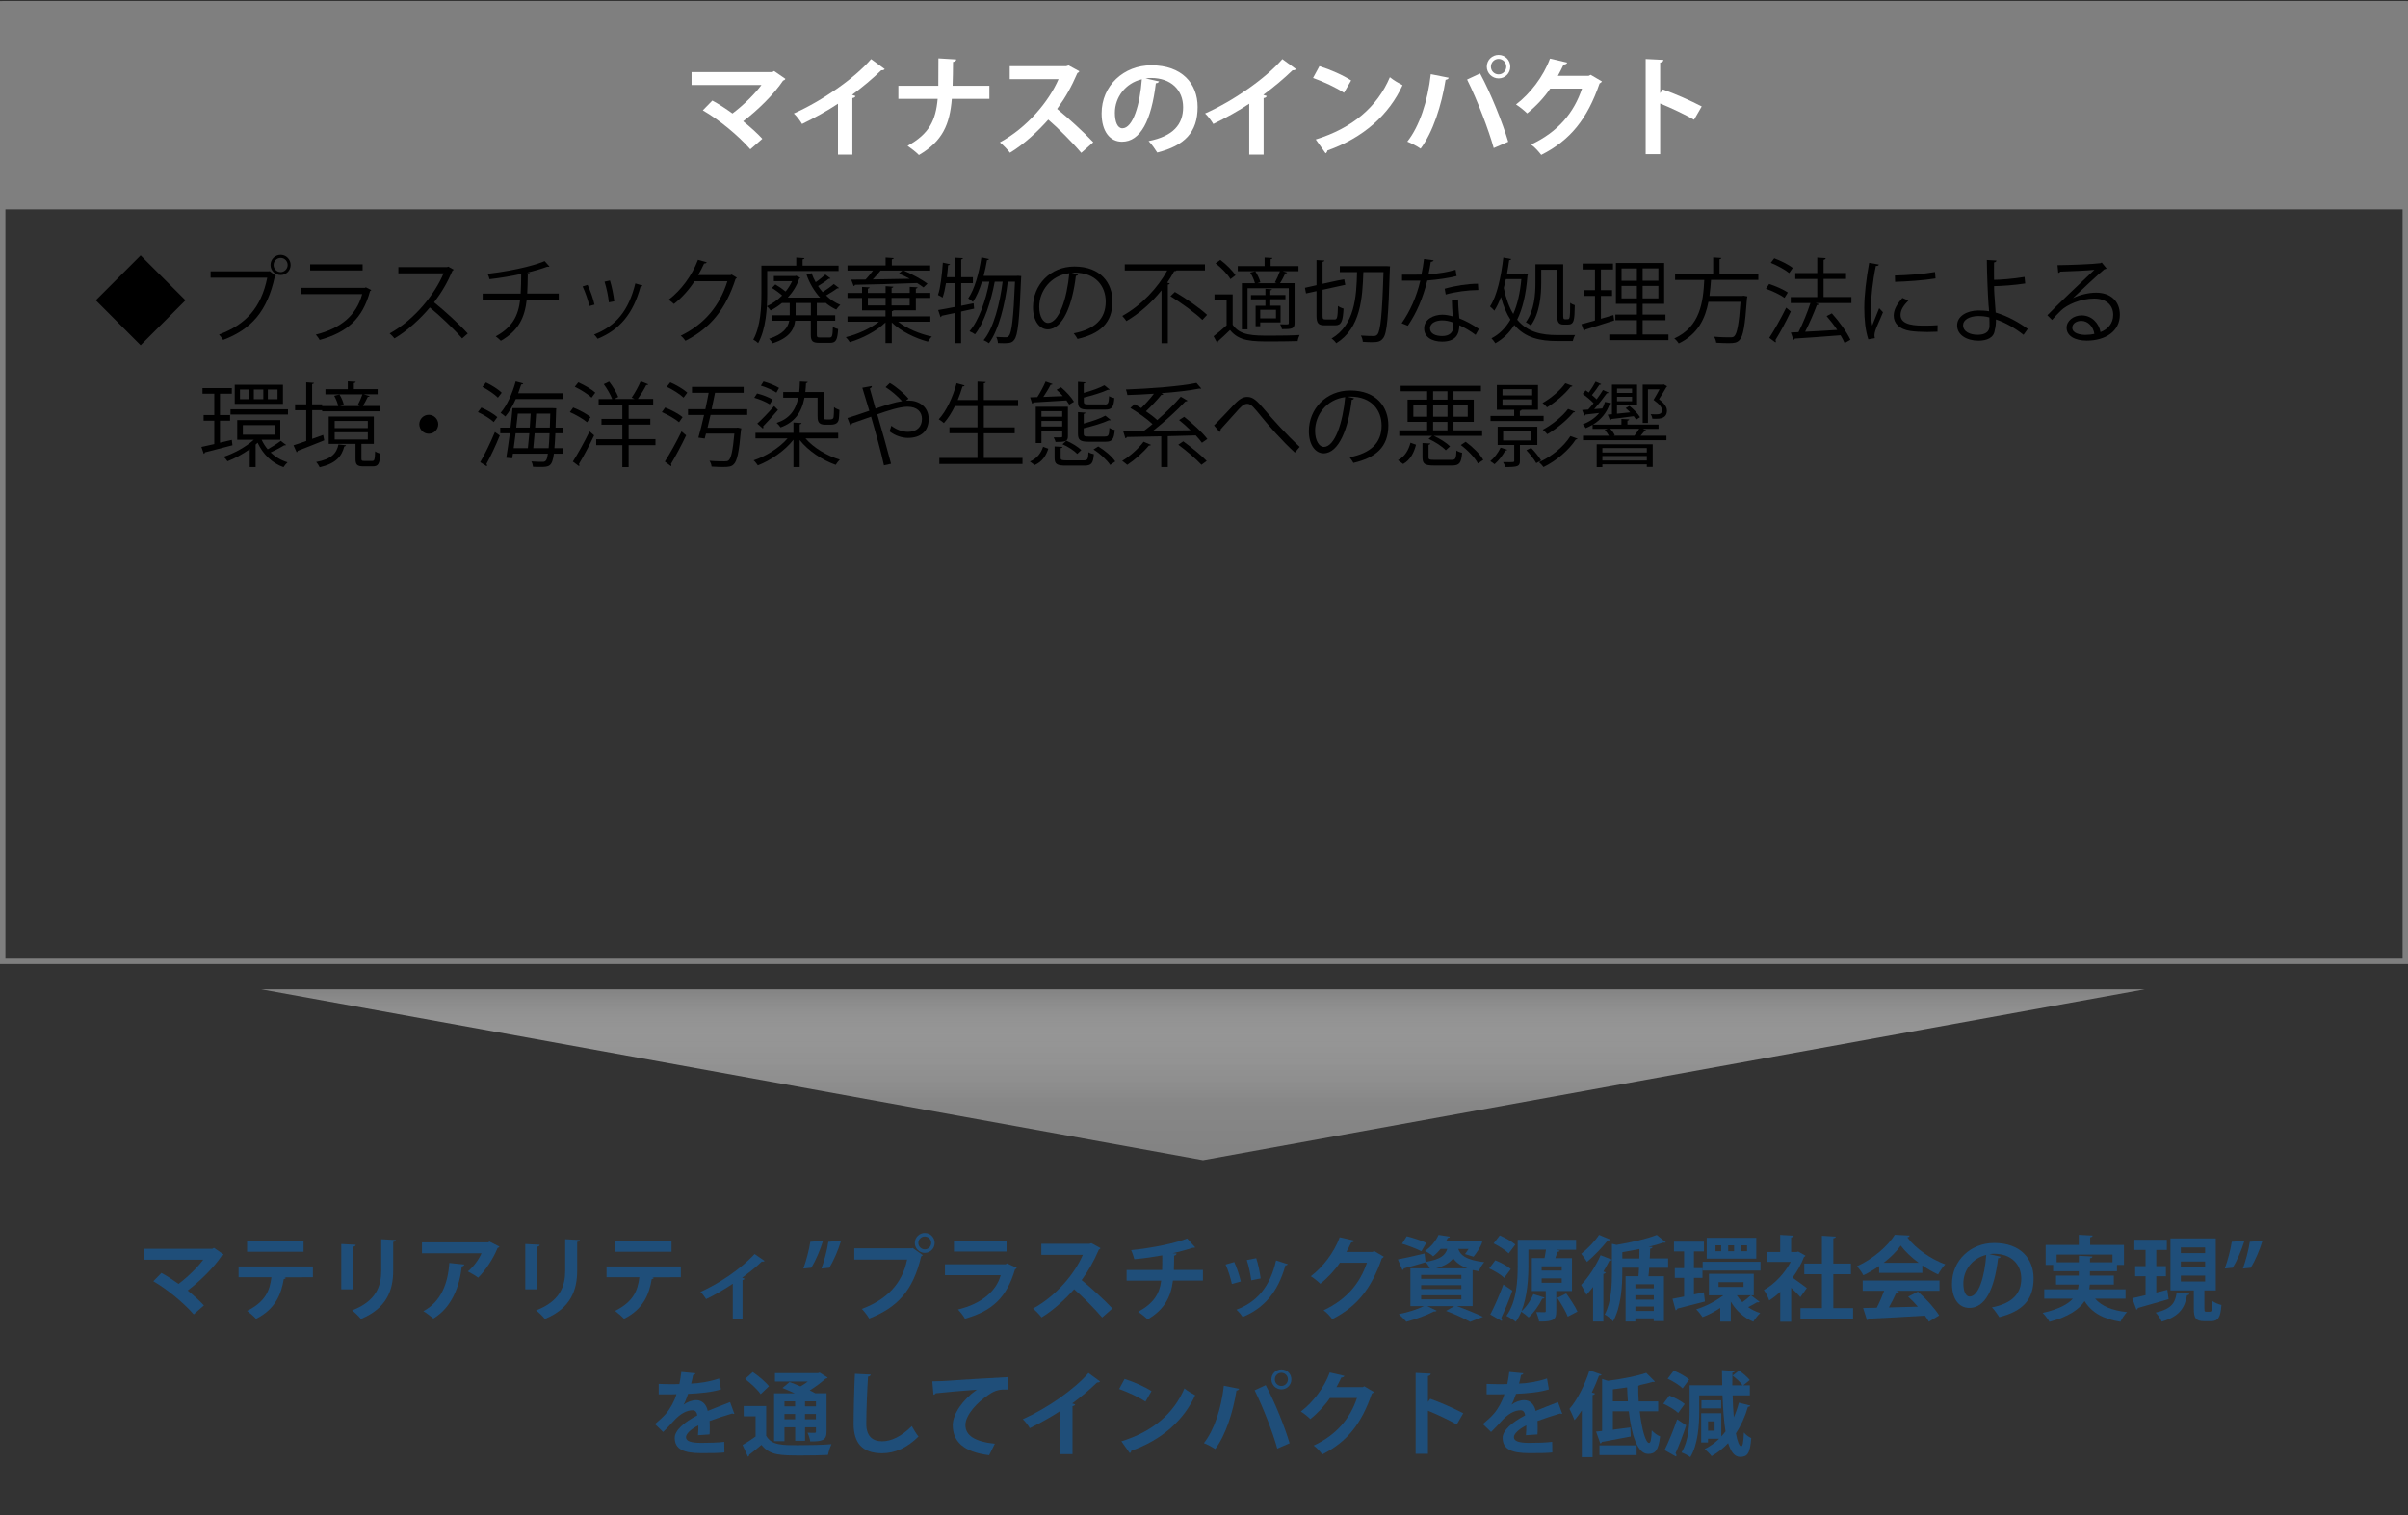 <?xml version="1.0" encoding="UTF-8"?><svg id="_マイナスのインパクト" xmlns="http://www.w3.org/2000/svg" xmlns:xlink="http://www.w3.org/1999/xlink" viewBox="0 0 445 280"><rect x="0" y="0" width="445" height="280" fill="#333333" stroke="none"/><defs><style>.cls-1{fill:#fff;}.cls-2{fill:url(#_名称未設定グラデーション_155);}.cls-3{fill:#1f4e79;}.cls-4{fill:#7f7f7f;}</style><linearGradient id="_名称未設定グラデーション_155" x1="222.32" y1="220.32" x2="222.32" y2="183.21" gradientUnits="userSpaceOnUse"><stop offset="0" stop-color="#7f7f7f"/><stop offset=".44" stop-color="#8d8d8d" stop-opacity=".93"/><stop offset=".76" stop-color="#bdbdbd" stop-opacity=".71"/><stop offset="1" stop-color="#fff" stop-opacity=".4"/></linearGradient></defs><path class="cls-4" d="M444,1.19v175.97H1V1.19h443M445,.19H0v177.97h445V.19h0Z"/><rect class="cls-4" x=".44" y=".19" width="444.12" height="38.5"/><polygon class="cls-2" points="222.32 214.41 396.36 182.83 48.27 182.83 222.32 214.41"/><g id="_文字_アウトライン後-2"><path class="cls-1" d="M145.14,14.57c-.06.16-.2.26-.42.32-1.66,2.5-4.66,5.46-7.38,7.52,1.18.94,2.68,2.28,3.54,3.24l-2.22,1.94c-2.22-2.54-5.76-5.46-8.78-7.2l1.76-1.8c1.2.64,2.52,1.52,3.72,2.38,2.08-1.56,4.16-3.64,5.36-5.26h-12.92v-2.38h14.92l.34-.2,2.08,1.44Z"/><path class="cls-1" d="M163.5,12.77c-.12.16-.32.24-.64.22-1.56,1.52-3.5,3.14-5.4,4.54.22.06.44.16.64.22-.06.18-.24.34-.58.38v10.44h-2.66v-9.4c-1.78,1.2-4.44,2.68-6.64,3.74-.32-.56-1-1.48-1.52-1.94,5.22-2.32,11.22-6.48,14.28-10.04l2.52,1.84Z"/><path class="cls-1" d="M182.84,18.27h-6.94c-.38,4.7-1.7,7.82-6.08,10.38-.5-.52-1.46-1.26-2.1-1.7,3.98-2.2,5.2-4.66,5.56-8.68h-7.26v-2.42h7.38c.02-.72.02-2.94.02-5.06l3.3.2c-.04.26-.22.4-.6.46-.02,1.6-.02,3.06-.08,4.4h6.8v2.42Z"/><path class="cls-1" d="M199.46,13.17c-.06.16-.2.28-.36.34-1.12,2.58-2.16,4.44-3.74,6.62,1.96,1.6,4.9,4.26,6.68,6.16l-2.22,1.96c-1.56-1.86-4.42-4.72-6.1-6.14-1.88,2.12-4.48,4.56-7.08,6.12-.4-.54-1.28-1.46-1.86-1.92,4.98-2.7,9.04-7.5,10.84-11.68h-9.02v-2.4h10.46l.42-.14,1.98,1.08Z"/><path class="cls-1" d="M214.2,15.05c-.08.18-.32.34-.6.34-.82,6.84-2.82,10.8-6.26,10.8-2.18,0-3.76-1.84-3.76-5.24,0-5.12,4.08-8.88,9.18-8.88,5.66,0,8.56,3.36,8.56,7.7,0,4.7-2.42,7.14-7.46,8.42-.38-.6-.94-1.44-1.6-2.12,4.56-.9,6.38-3.08,6.38-6.26s-2.24-5.4-5.92-5.4c-.36,0-.68.04-1.02.08l2.5.56ZM211.01,14.65c-3.04.72-4.98,3.34-4.98,6.2,0,1.68.5,2.86,1.38,2.86,1.96,0,3.26-4.38,3.6-9.06Z"/><path class="cls-1" d="M239.5,12.77c-.12.16-.32.24-.64.22-1.56,1.52-3.5,3.14-5.4,4.54.22.06.44.16.64.22-.06.18-.24.34-.58.38v10.44h-2.66v-9.4c-1.78,1.2-4.44,2.68-6.64,3.74-.32-.56-1-1.48-1.52-1.94,5.22-2.32,11.22-6.48,14.28-10.04l2.52,1.84Z"/><path class="cls-1" d="M243.83,12.23c2,.62,4.4,1.68,5.86,2.64l-1.32,2.28c-1.44-.96-3.8-2.06-5.72-2.74l1.18-2.18ZM243.15,25.77c6.74-2.08,11.38-6,13.7-11.5.74.6,1.6,1.08,2.34,1.48-2.48,5.46-7.26,9.72-13.88,12.06-.04.22-.16.44-.34.52l-1.82-2.56Z"/><path class="cls-1" d="M267.73,14.37c-.06.18-.24.34-.58.38-.74,4.7-2.34,9.68-4.62,12.72-.7-.48-1.66-.98-2.46-1.3,2.24-2.82,3.78-7.46,4.34-12.46l3.32.66ZM276.04,27.36c-.9-3.24-2.96-8.72-4.92-12.66l2.4-1.12c2,3.68,4.16,9.12,5.2,12.62l-2.68,1.16ZM276.94,10.15c1.2,0,2.16.96,2.16,2.18s-.96,2.16-2.16,2.16-2.18-.98-2.18-2.16c0-1.26,1.02-2.18,2.18-2.18ZM278.36,12.33c0-.8-.64-1.44-1.42-1.44s-1.42.64-1.42,1.44.64,1.42,1.42,1.42c.82,0,1.42-.68,1.42-1.42Z"/><path class="cls-1" d="M296.04,15.05c-.08.16-.28.28-.44.38-2.26,6.54-5.38,10.48-10.78,13.2-.42-.56-1.16-1.42-1.88-1.92,5-2.34,7.92-5.86,9.42-10.34h-5.88c-1,1.52-2.62,3.28-4.26,4.58-.48-.48-1.38-1.22-2.06-1.64,2.6-1.98,5.06-5.14,6.28-8.48l3.18.74c-.08.24-.34.36-.66.36-.32.72-.72,1.42-1.06,2.08h5.7l.36-.18,2.08,1.22Z"/><path class="cls-1" d="M313.06,22.13c-1.66-.96-4.28-2.2-6.26-3v9.36h-2.68V10.91l3.28.16c-.02.24-.18.44-.6.5v5.64l.5-.68c2.2.78,5.2,2.1,7.18,3.14l-1.42,2.46Z"/><path class="cls-3" d="M41.31,231.85c-.05.14-.17.22-.36.27-1.41,2.12-3.96,4.64-6.27,6.39,1,.8,2.28,1.94,3.01,2.75l-1.89,1.65c-1.89-2.16-4.9-4.64-7.46-6.12l1.5-1.53c1.02.54,2.14,1.29,3.16,2.02,1.77-1.33,3.54-3.09,4.56-4.47h-10.98v-2.02h12.68l.29-.17,1.77,1.22Z"/><path class="cls-3" d="M57.83,236.05l-5.34.02.34.1c-.05.1-.17.22-.39.22-.46,2.79-1.55,5.56-5.12,7.34-.32-.36-1.19-1.12-1.65-1.46,3.35-1.7,4.17-3.66,4.49-6.22h-6.07v-1.99h13.73v1.99ZM56.1,231.34h-10.44v-1.99h10.44v1.99Z"/><path class="cls-3" d="M63.07,238.27v-8.36l2.67.14c-.02.19-.17.31-.49.36v7.87h-2.18ZM73.15,229.18c-.02.17-.15.29-.49.34v5.32c0,3.6-1.19,6.95-5.97,8.92-.32-.42-1.12-1.22-1.63-1.58,4.5-1.72,5.39-4.54,5.39-7.36v-5.8l2.7.15Z"/><path class="cls-3" d="M92.29,230.4c-.05.12-.17.2-.34.25-.76,1.89-2.19,4.11-3.59,5.49-.44-.36-1.34-.88-1.9-1.16,1.07-.88,2.07-2.29,2.52-3.35h-11v-2.02h12.24l.24-.15,1.83.93ZM85.8,233.7c-.02.17-.19.31-.46.36-.42,3.72-1.84,7.56-5.25,9.62-.46-.37-1.28-1.04-1.85-1.36,3.23-1.73,4.56-5.1,4.79-8.91l2.77.29Z"/><path class="cls-3" d="M97.07,238.27v-8.36l2.67.14c-.02.19-.17.31-.49.36v7.87h-2.18ZM107.15,229.18c-.02.17-.15.29-.49.34v5.32c0,3.6-1.19,6.95-5.97,8.92-.32-.42-1.12-1.22-1.63-1.58,4.5-1.72,5.39-4.54,5.39-7.36v-5.8l2.7.15Z"/><path class="cls-3" d="M125.83,236.05l-5.34.02.34.1c-.05.1-.17.22-.39.22-.46,2.79-1.55,5.56-5.12,7.34-.32-.36-1.19-1.12-1.65-1.46,3.35-1.7,4.17-3.66,4.49-6.22h-6.07v-1.99h13.73v1.99ZM124.1,231.34h-10.44v-1.99h10.44v1.99Z"/><path class="cls-3" d="M141.28,233.04c-.1.12-.27.15-.51.12-1.05,1.04-2.43,2.09-3.62,2.99.19.07.34.12.46.17-.05.12-.19.22-.39.25v7.26h-1.8v-6.58c-1.22.83-3.47,2.18-4.93,2.84-.22-.37-.7-1.02-1.04-1.33,5.51-2.53,8.92-5.81,10-7l1.84,1.27Z"/><path class="cls-3" d="M148.46,234.45c.54-1.51,1.05-3.37,1.29-4.95l2.35-.19c-.54,1.79-1.39,3.69-2.16,4.98l-1.48.15ZM151.81,234.45c.53-1.51,1.04-3.37,1.27-4.95l2.35-.19c-.54,1.79-1.38,3.69-2.16,4.98l-1.46.15Z"/><path class="cls-3" d="M157.88,230.71h10.62l.15-.08,1.89,1.34c-.08.08-.17.17-.31.24-1.51,6.36-4.4,9.43-9.6,11.47-.31-.54-.93-1.34-1.36-1.78,4.61-1.72,7.48-4.67,8.36-9.11h-9.76v-2.07ZM170.9,227.87c1.02,0,1.83.82,1.83,1.84s-.82,1.84-1.83,1.84-1.84-.83-1.84-1.84c0-1.05.87-1.84,1.84-1.84ZM172.09,229.71c0-.66-.53-1.19-1.19-1.19s-1.19.53-1.19,1.19.54,1.19,1.19,1.19c.7,0,1.19-.56,1.19-1.19Z"/><path class="cls-3" d="M187.9,234.33c-.05.1-.17.2-.32.25-1.53,5.18-4.13,7.68-9.26,9.13-.24-.49-.87-1.26-1.29-1.7,4.27-1.02,7.09-3.35,7.9-6.34h-10.3v-2.01h11.22l.24-.17,1.82.83ZM186.01,231.3h-9.72v-1.96h9.72v1.96Z"/><path class="cls-3" d="M203.38,230.66c-.05.14-.17.24-.31.29-.95,2.19-1.84,3.77-3.18,5.63,1.67,1.36,4.17,3.62,5.68,5.24l-1.89,1.67c-1.33-1.58-3.76-4.01-5.18-5.22-1.6,1.8-3.81,3.88-6.02,5.2-.34-.46-1.09-1.24-1.58-1.63,4.23-2.29,7.68-6.37,9.21-9.93h-7.67v-2.04h8.89l.36-.12,1.68.92Z"/><path class="cls-3" d="M222.3,236.67h-5.54c-.36,2.99-1.55,5.35-4.67,7.16-.49-.46-1.22-1.04-1.77-1.39,2.8-1.51,3.96-3.25,4.27-5.76h-6.39v-1.97h6.56c.03-.88.03-1.7.03-2.7-1.5.27-3.43.56-5.17.71-.14-.53-.32-1.1-.58-1.68,4.13-.41,8.4-1.34,10.35-2.16l1.48,1.65c-.1.08-.22.08-.49.08-.97.34-2.53.76-3.69,1l.75.05c-.03.19-.15.34-.46.41,0,.97-.02,1.82-.05,2.63h5.37v1.97Z"/><path class="cls-3" d="M228.09,233.24c.48,1.02.99,2.58,1.21,3.6l-1.65.46c-.22-1.05-.68-2.55-1.16-3.6l1.6-.46ZM237.98,233.63c-.05.14-.2.24-.43.22-1.39,5.01-4.03,7.97-7.9,9.54-.22-.34-.77-1.02-1.16-1.34,3.64-1.36,6.19-4.06,7.33-9.11l2.16.7ZM232.15,232.53c.36,1.04.68,2.67.82,3.74l-1.73.36c-.14-1.12-.48-2.67-.83-3.76l1.75-.34Z"/><path class="cls-3" d="M255.73,232.25c-.07.14-.24.24-.37.32-1.92,5.56-4.57,8.91-9.16,11.22-.36-.48-.99-1.21-1.6-1.63,4.25-1.99,6.73-4.98,8.01-8.79h-5c-.85,1.29-2.23,2.79-3.62,3.89-.41-.41-1.17-1.04-1.75-1.39,2.21-1.68,4.3-4.37,5.34-7.21l2.7.63c-.07.2-.29.31-.56.31-.27.61-.61,1.21-.9,1.77h4.84l.31-.15,1.77,1.04Z"/><path class="cls-3" d="M272.13,241.38h-2.91c1.73.63,3.69,1.43,4.84,1.99l-2.38.92c-.97-.56-2.72-1.38-4.45-2.02l1.53-.88h-5l1.75.85c-.07.08-.17.14-.31.14-.05,0-.12,0-.17-.02-1.34.7-3.42,1.46-5.13,1.92-.34-.37-.99-1.07-1.39-1.41,1.61-.32,3.43-.88,4.64-1.48h-2.5v-6.99h3.59c-.2-.41-.53-.9-.8-1.17v.05c-1.46.44-2.99.88-4.01,1.14-.02.15-.12.25-.25.31l-.85-1.97c1.28-.24,3.11-.66,4.93-1.09l.19,1.55c2.72-.46,3.64-1.19,4.01-2.41h-1.22c-.39.48-.85.95-1.39,1.38-.36-.36-1.05-.78-1.53-.97,1.24-.85,2.07-1.99,2.53-2.99l2.07.32c-.03.15-.15.24-.37.24l-.32.58h5.25l.34-.02,1.12.12c-.24.97-1.31,2.41-1.63,2.79l-1.58-.49c.2-.25.44-.59.66-.95h-1.9c.37,1.11,1.34,2.04,4.81,2.45-.39.39-.83,1.17-1.02,1.67-.41-.07-.78-.14-1.14-.22v6.7ZM259.98,228.48c1.14.27,2.77.82,3.6,1.22l-.9,1.55c-.8-.42-2.41-1.04-3.59-1.39l.88-1.38ZM262.63,235.62v.73h7.43v-.73h-7.43ZM262.63,237.51v.73h7.43v-.73h-7.43ZM262.63,239.39v.76h7.43v-.76h-7.43ZM271.18,234.4c-1.33-.48-2.12-1.12-2.63-1.85-.58.78-1.51,1.39-3.15,1.85h5.78Z"/><path class="cls-3" d="M276.33,232.92c.99.39,2.24,1.05,2.87,1.62l-1.22,1.63c-.56-.56-1.79-1.29-2.77-1.75l1.12-1.5ZM275.41,242.93c.71-1.34,1.68-3.52,2.41-5.52l1.67,1.12c-.65,1.82-1.43,3.71-2.06,5.03.1.12.15.24.15.34,0,.08-.02.17-.07.24l-2.11-1.21ZM277.16,228.33c.99.41,2.24,1.11,2.87,1.68-.46.59-.85,1.12-1.22,1.63-.58-.58-1.8-1.36-2.79-1.84l1.14-1.48ZM290.49,238.6h-2.89v3.72c0,1.46-.34,1.97-3.18,1.92-.07-.53-.31-1.26-.51-1.75.59.02,1.29.02,1.5.02.19,0,.25-.05.25-.24v-3.67h-2.58v-6.09h2.35c.1-.49.2-1.05.27-1.56h-3.25v2.91c0,2.4-.19,5.76-1.29,8.47.88-.75,1.73-1.99,2.21-3.16l2.06.65c-.05.12-.2.2-.42.19-.58,1.22-1.55,2.58-2.52,3.47-.32-.31-.93-.8-1.36-1.07-.27.68-.61,1.31-1.02,1.87-.37-.32-1.24-.87-1.73-1.09,1.92-2.65,2.09-6.54,2.09-9.32v-4.74h10.79v1.84h-3.72l.71.17c-.05.15-.2.2-.46.22-.08.36-.22.77-.37,1.17h3.08v6.09ZM284.9,234.04v.78h3.71v-.78h-3.71ZM284.9,236.27v.8h3.71v-.8h-3.71ZM289.73,243.34c-.34-.92-1.21-2.38-1.94-3.47l1.65-.82c.75,1.04,1.68,2.43,2.07,3.35l-1.78.93Z"/><path class="cls-3" d="M294.4,244.26v-6.41c-.41.53-.82,1-1.22,1.44-.2-.42-.7-1.39-.99-1.82,1.26-1.27,2.72-3.45,3.6-5.49l2.11.83c-.07.12-.24.19-.48.17-.34.66-.71,1.36-1.12,2.02l.44.15c-.05.14-.17.25-.44.29v8.8h-1.9ZM297.58,229.09c-.08.12-.22.19-.46.15-.93,1.19-2.52,2.87-3.84,3.98-.24-.41-.75-1.12-1.07-1.5,1.16-.9,2.58-2.38,3.3-3.5l2.07.87ZM308.27,234.31h-3.5c-.03.54-.08,1.09-.14,1.56h2.87v8.29h-1.89v-.51h-3.4v.59h-1.8v-8.38h2.38c.05-.48.07-1,.1-1.56h-3.09v.78c0,2.55-.2,6.46-1.72,9.13-.29-.41-1.05-1.05-1.53-1.27,1.24-2.33,1.34-5.51,1.34-7.87v-5.2l.85.2c2.7-.44,5.69-1.14,7.43-1.84l1.68,1.36c-.05.05-.15.08-.27.08-.07,0-.12,0-.19-.02-.78.27-1.72.54-2.75.78l.75.03c-.02.17-.15.27-.44.31-.02.56-.03,1.17-.08,1.8h3.4v1.72ZM299.81,232.59h3.14c.02-.59.02-1.19.02-1.75-1.04.2-2.12.41-3.16.58v1.17ZM305.62,238.1v-.75h-3.4v.75h3.4ZM305.62,240.19v-.82h-3.4v.82h3.4ZM302.22,242.28h3.4v-.82h-3.4v.82Z"/><path class="cls-3" d="M314.87,238.82l.2,1.72c-1.87.49-3.84,1-5.1,1.31-.03.15-.15.27-.31.31l-.58-2.12c.59-.12,1.34-.25,2.14-.42v-3.45h-1.72v-1.8h1.72v-3.09h-1.87v-1.8h5.54v1.8h-1.85v3.09h1.58v1.8h-1.58v3.06l1.82-.39ZM323.59,239.39l1.58,1.21c-.07.07-.17.1-.29.1-.05,0-.12,0-.17-.02-.41.24-1.09.63-1.65.9.66.46,1.41.83,2.23,1.09-.42.39-1,1.11-1.28,1.6-1.75-.73-3.18-2.04-4.16-3.71v3.69h-1.94v-2.53c-1.05.7-2.19,1.29-3.28,1.7-.27-.42-.8-1.09-1.17-1.44,1.73-.53,3.62-1.5,5-2.58h-2.65v-3.98h8.29v3.98h-.51ZM314.65,233.19h10.69v1.63h-10.69v-1.63ZM324.56,228.77v3.84h-9.16v-3.84h9.16ZM318.07,231.25v-1.1h-1.04v1.1h1.04ZM317.59,236.96v.88h4.62v-.88h-4.62ZM320.46,231.25v-1.1h-1.09v1.1h1.09ZM320.97,239.39c.29.46.63.88,1.02,1.27.53-.36,1.17-.9,1.56-1.27h-2.58ZM322.86,231.25v-1.1h-1.11v1.1h1.11Z"/><path class="cls-3" d="M333.67,232.05c-.05.12-.15.2-.29.26-.51,1.33-1.24,2.63-2.11,3.82.83.58,2.24,1.62,2.63,1.92l-1.19,1.68c-.39-.48-1.05-1.14-1.7-1.73v6.27h-2.02v-5.53c-.66.63-1.34,1.16-2.04,1.6-.17-.53-.66-1.53-.99-1.92,1.96-1.09,3.82-3.04,4.96-5.2h-4.44v-1.83h2.5v-3.16l2.48.14c-.02.17-.15.27-.46.32v2.7h1l.31-.08,1.34.75ZM338.79,241.76h3.66v2.01h-9.72v-2.01h3.96v-6.27h-3.26v-1.97h3.26v-5.13l2.57.15c-.02.17-.15.27-.46.32v4.66h3.25v1.97h-3.25v6.27Z"/><path class="cls-3" d="M347.27,235.25v-1.26c-.92.63-1.9,1.22-2.92,1.7-.24-.46-.76-1.26-1.19-1.67,2.96-1.31,5.75-3.77,7-5.81l2.75.14c-.05.17-.2.31-.44.34,1.58,2.12,4.44,4.05,7.02,4.98-.51.51-.97,1.24-1.33,1.87-.95-.44-1.96-1.02-2.91-1.67v1.38h-7.99ZM344.23,238.56v-1.9h14.19v1.9h-7.99l.51.17c-.07.14-.24.2-.51.2-.36.83-.85,1.8-1.36,2.7,1.68-.03,3.52-.08,5.35-.14-.58-.66-1.19-1.31-1.79-1.85l1.8-.93c1.53,1.33,3.13,3.11,3.93,4.4l-1.9,1.16c-.19-.34-.44-.71-.73-1.12-3.84.24-7.79.44-10.39.56-.03.15-.17.25-.32.27l-.71-2.24c.71-.02,1.56-.02,2.52-.05.49-.95.99-2.11,1.36-3.13h-3.96ZM354.57,233.38c-1.33-.99-2.53-2.11-3.31-3.18-.73,1.04-1.84,2.16-3.16,3.18h6.48Z"/><path class="cls-3" d="M369.76,232.25c-.07.15-.27.29-.51.29-.7,5.81-2.4,9.18-5.32,9.18-1.85,0-3.2-1.56-3.2-4.45,0-4.35,3.47-7.55,7.8-7.55,4.81,0,7.28,2.86,7.28,6.54,0,4-2.06,6.07-6.34,7.16-.32-.51-.8-1.22-1.36-1.8,3.88-.76,5.42-2.62,5.42-5.32s-1.9-4.59-5.03-4.59c-.31,0-.58.03-.87.07l2.12.48ZM367.06,231.92c-2.58.61-4.23,2.84-4.23,5.27,0,1.43.42,2.43,1.17,2.43,1.67,0,2.77-3.72,3.06-7.7Z"/><path class="cls-3" d="M392.8,240.01h-5.63c1.22,1.39,3.16,2.19,5.9,2.48-.43.42-.95,1.24-1.21,1.79-3.23-.51-5.29-1.7-6.63-3.81-1.02,1.53-2.94,2.87-6.48,3.82-.24-.44-.82-1.22-1.26-1.65,2.99-.68,4.66-1.6,5.58-2.63h-5.29v-1.73h6.21c.07-.29.12-.58.14-.87h-4.17v-1.65h4.2v-.82h-4.74v-1.17h-1.38v-3.69h6.12v-1.87l2.57.14c-.02.17-.14.27-.46.32v1.41h6.24v3.69h-1.29v1.17h-5v.82h4.42v1.65h-4.44c-.02.29-.05.58-.1.87h6.7v1.73ZM380.07,233.29h4.1v-1.21l2.52.14c-.02.17-.15.29-.46.32v.75h4.16v-1.43h-10.32v1.43Z"/><path class="cls-3" d="M400.52,238.36l.24,1.75c-2.06.59-4.25,1.22-5.68,1.62-.02.15-.14.27-.27.31l-.77-2.11c.68-.14,1.53-.34,2.46-.56v-3.5h-1.92v-1.87h1.92v-2.99h-2.07v-1.89h6v1.89h-1.95v2.99h1.78v1.87h-1.78v3.01l2.04-.51ZM404.61,239.09c-.03.14-.17.27-.44.29-.43,2.09-1.12,3.84-4.69,4.88-.2-.51-.71-1.31-1.12-1.68,3.11-.7,3.64-1.94,3.89-3.72l2.36.24ZM407.38,241.86c0,.49.03.56.32.56h.71c.31,0,.37-.27.41-1.99.39.31,1.19.63,1.7.75-.17,2.35-.63,2.99-1.89,2.99h-1.29c-1.58,0-1.92-.58-1.92-2.31v-3.37h-4.32v-9.62h8.38v9.62h-2.11v3.37ZM403.02,230.54v1.05h4.49v-1.05h-4.49ZM403.02,233.14v1.07h4.49v-1.07h-4.49ZM403.02,235.76v1.07h4.49v-1.07h-4.49Z"/><path class="cls-3" d="M411.14,234.45c.54-1.51,1.05-3.37,1.29-4.95l2.35-.19c-.54,1.79-1.39,3.69-2.16,4.98l-1.48.15ZM414.49,234.45c.53-1.51,1.04-3.37,1.27-4.95l2.35-.19c-.54,1.79-1.38,3.69-2.16,4.98l-1.46.15Z"/><path class="cls-3" d="M135.72,261.28c-.05.02-.08.03-.14.03-.08,0-.17-.03-.24-.08-1.27.37-2.96.92-4.21,1.39.03.34.03.73.03,1.14s0,.85-.03,1.34l-2.14.15c.05-.63.08-1.33.07-1.82-1.33.66-2.29,1.53-2.29,2.18,0,.75.94,1.05,2.86,1.05,1.5,0,3.14-.05,4.21-.19l.03,1.97c-.88.1-2.35.12-4.27.12-3.28,0-4.91-.73-4.91-2.84,0-1.36,1.77-2.91,4.16-4.13-.05-.49-.31-.95-.82-.95-1.12,0-2.31.58-3.71,2.16-.41.48-1.04,1.14-1.77,1.85l-1.51-1.46c.71-.61,1.55-1.34,2.07-1.97.75-.87,1.58-2.36,1.9-3.55l-.65.02c-.37,0-2.21.02-2.63,0v-1.92c.95.05,2.18.05,2.92.05l.9-.02c.15-.7.25-1.38.36-2.24l2.6.25c-.03.17-.19.29-.43.32-.08.54-.22,1.05-.36,1.58,1.34-.03,3.35-.32,5.17-.94l.34,2.01c-1.63.53-3.98.73-6.07.83-.31.9-.59,1.63-.83,1.99h.02c.61-.48,1.5-.83,2.33-.83.99,0,1.85.7,2.11,1.99,1.31-.56,2.91-1.14,4.13-1.63l.78,2.14Z"/><path class="cls-3" d="M141.59,259.87v5.49c1.02,1.73,2.86,1.73,6,1.73,2.02,0,4.44-.05,6.07-.19-.24.48-.54,1.41-.65,1.99-1.29.07-3.14.1-4.86.1-3.94,0-5.88,0-7.43-1.96-.78.66-1.58,1.31-2.26,1.82-.02.2-.07.29-.24.36l-1-2.16c.75-.42,1.63-.99,2.41-1.56v-3.74h-2.19v-1.89h4.15ZM139.11,253.58c1.05.71,2.38,1.82,2.99,2.63l-1.53,1.46c-.53-.82-1.82-2-2.87-2.8l1.41-1.29ZM144.97,263.78v2.57h-1.92v-8.84h3.84c-.78-.36-1.6-.7-2.29-.99l1.31-1.09c.61.22,1.33.49,2.02.8.48-.27.95-.58,1.36-.9h-6.08v-1.55h7.97l.29-.1,1.48.93c-.07.12-.22.17-.39.2-.76.68-1.82,1.48-2.92,2.16.39.19.75.36,1.04.53h2.07v7.07c0,1.67-.83,1.82-3.01,1.82-.08-.49-.29-1.16-.51-1.6.54.02,1.14.02,1.31.02.2-.02.25-.08.25-.25v-.78h-2.02v2.5h-1.82v-2.5h-1.97ZM146.94,258.99h-1.97v.92h1.97v-.92ZM144.97,262.3h1.97v-.97h-1.97v.97ZM150.79,259.91v-.92h-2.02v.92h2.02ZM148.76,262.3h2.02v-.97h-2.02v.97Z"/><path class="cls-3" d="M160.92,254.04c-.03.2-.19.34-.51.39-.15,2.26-.32,6.24-.32,8.74,0,2.18,1.1,3.2,2.92,3.2,1.68,0,3.55-.87,5.49-2.8.25.48.92,1.56,1.24,1.92-2.12,2.11-4.37,3.09-6.75,3.09-3.77,0-5.24-2.06-5.24-5.41,0-2.28.12-7.21.24-9.26l2.92.14Z"/><path class="cls-3" d="M172.29,255.3c.53,0,1.31-.02,1.79-.05,1.96-.14,9.3-.59,12.17-.73l.03,2.29c-1.51-.05-2.35.08-3.69,1.04-1.87,1.24-4.18,3.59-4.18,5.52s1.72,3.06,5.44,3.45l-1.05,2.12c-4.83-.58-6.73-2.62-6.73-5.56,0-2.07,1.9-4.76,4.45-6.54-1.96.12-6.03.49-7.6.66-.03.14-.26.25-.41.29l-.22-2.5Z"/><path class="cls-3" d="M203.28,255.32c-.1.14-.27.2-.54.19-1.33,1.29-2.97,2.67-4.59,3.86.19.05.37.14.54.19-.05.15-.2.29-.49.32v8.87h-2.26v-7.99c-1.51,1.02-3.77,2.28-5.64,3.18-.27-.48-.85-1.26-1.29-1.65,4.44-1.97,9.54-5.51,12.14-8.53l2.14,1.56Z"/><path class="cls-3" d="M207.82,254.86c1.7.53,3.74,1.43,4.98,2.24l-1.12,1.94c-1.22-.82-3.23-1.75-4.86-2.33l1-1.85ZM207.24,266.37c5.73-1.77,9.67-5.1,11.64-9.77.63.51,1.36.92,1.99,1.26-2.11,4.64-6.17,8.26-11.8,10.25-.03.19-.14.37-.29.44l-1.55-2.18Z"/><path class="cls-3" d="M228.99,256.68c-.05.15-.2.29-.49.32-.63,4-1.99,8.23-3.93,10.81-.59-.41-1.41-.83-2.09-1.11,1.9-2.4,3.21-6.34,3.69-10.59l2.82.56ZM236.04,267.71c-.76-2.75-2.52-7.41-4.18-10.76l2.04-.95c1.7,3.13,3.54,7.75,4.42,10.73l-2.28.99ZM236.81,253.09c1.02,0,1.84.82,1.84,1.85s-.82,1.84-1.84,1.84-1.85-.83-1.85-1.84c0-1.07.87-1.85,1.85-1.85ZM238.01,254.94c0-.68-.54-1.22-1.21-1.22s-1.21.54-1.21,1.22.54,1.21,1.21,1.21c.7,0,1.21-.58,1.21-1.21Z"/><path class="cls-3" d="M253.89,257.25c-.07.14-.24.24-.37.32-1.92,5.56-4.57,8.91-9.16,11.22-.36-.48-.99-1.21-1.6-1.63,4.25-1.99,6.73-4.98,8.01-8.79h-5c-.85,1.29-2.23,2.79-3.62,3.89-.41-.41-1.17-1.04-1.75-1.39,2.21-1.68,4.3-4.37,5.34-7.21l2.7.63c-.07.2-.29.31-.56.31-.27.61-.61,1.21-.9,1.77h4.84l.31-.15,1.77,1.04Z"/><path class="cls-3" d="M269.21,263.27c-1.41-.82-3.64-1.87-5.32-2.55v7.96h-2.28v-14.94l2.79.14c-.02.2-.15.37-.51.43v4.79l.42-.58c1.87.66,4.42,1.79,6.1,2.67l-1.21,2.09Z"/><path class="cls-3" d="M288.72,261.28c-.05.02-.08.03-.14.03-.08,0-.17-.03-.24-.08-1.27.37-2.96.92-4.21,1.39.03.34.03.73.03,1.14s0,.85-.03,1.34l-2.14.15c.05-.63.08-1.33.07-1.82-1.33.66-2.29,1.53-2.29,2.18,0,.75.94,1.05,2.86,1.05,1.5,0,3.14-.05,4.21-.19l.03,1.97c-.88.1-2.35.12-4.27.12-3.28,0-4.91-.73-4.91-2.84,0-1.36,1.77-2.91,4.16-4.13-.05-.49-.31-.95-.82-.95-1.12,0-2.31.58-3.71,2.16-.41.48-1.04,1.14-1.77,1.85l-1.51-1.46c.71-.61,1.55-1.34,2.07-1.97.75-.87,1.58-2.36,1.9-3.55l-.65.02c-.37,0-2.21.02-2.63,0v-1.92c.95.05,2.18.05,2.92.05l.9-.02c.15-.7.25-1.38.36-2.24l2.6.25c-.03.17-.19.29-.43.32-.08.54-.22,1.05-.36,1.58,1.34-.03,3.35-.32,5.17-.94l.34,2.01c-1.63.53-3.98.73-6.07.83-.31.9-.59,1.63-.83,1.99h.02c.61-.48,1.5-.83,2.33-.83.99,0,1.85.7,2.11,1.99,1.31-.56,2.91-1.14,4.13-1.63l.78,2.14Z"/><path class="cls-3" d="M292.33,260.64c-.44.66-.88,1.28-1.36,1.82-.19-.49-.65-1.58-.94-2.07,1.41-1.6,2.84-4.39,3.71-7.11l2.24.77c-.07.14-.22.22-.48.19-.39,1.04-.83,2.09-1.33,3.11l.58.19c-.03.14-.17.25-.44.29v11.47h-1.99v-8.65ZM306.44,260.83h-3.42c.36,3.18,1.07,5.83,1.73,5.85.29,0,.44-.75.49-2.33.39.44,1.04.92,1.55,1.12-.31,2.63-.92,3.23-2.24,3.23-1.97-.02-3.06-3.57-3.55-7.87h-2.94v3.4c1.04-.14,2.14-.29,3.23-.42l.07,1.68c-1.97.37-3.99.76-5.34,1-.03.15-.15.25-.29.27l-.77-2.18c.34-.03.7-.07,1.11-.12v-9.6l1.05.34c2.58-.32,5.37-.87,7.11-1.46l1.6,1.6c-.08.07-.2.07-.46.07-.65.2-1.43.39-2.26.56-.07.07-.19.1-.36.14-.02.93.02,1.92.08,2.89h3.6v1.84ZM295.58,268.92v-1.8h6.87v1.8h-6.87ZM298.06,258.99h2.77c-.07-.85-.1-1.73-.14-2.58-.87.14-1.77.25-2.63.36v2.23Z"/><path class="cls-3" d="M308.5,257.92c.97.37,2.21,1.02,2.84,1.56l-1.21,1.65c-.56-.54-1.78-1.28-2.75-1.7l1.12-1.51ZM307.61,268c.68-1.38,1.63-3.62,2.33-5.69l1.67,1.1c-.61,1.87-1.36,3.83-1.97,5.17.12.14.17.25.17.37,0,.08-.03.17-.07.24l-2.12-1.19ZM309.31,253.31c.97.41,2.24,1.09,2.86,1.65l-1.22,1.63c-.56-.56-1.79-1.33-2.77-1.78l1.14-1.5ZM320.19,257.88c.03,1.53.12,2.89.22,4.06.37-.83.7-1.75.93-2.7l2.12.54c-.05.14-.2.22-.44.22-.54,1.84-1.28,3.47-2.23,4.9.29,1.56.65,2.4.99,2.4.25,0,.42-.65.49-2.55.36.41.92.85,1.36,1.02-.22,2.97-.76,3.47-2.06,3.48-.99,0-1.7-.9-2.21-2.55-.88.95-1.9,1.77-3.06,2.41-.27-.37-.9-1-1.27-1.31.99-.49,1.89-1.14,2.67-1.9h-2.06v.68h-1.26v-5.39h3.72v4.28c.27-.29.54-.61.78-.93-.29-1.79-.46-4.05-.56-6.66h-4.3v2.92c0,2.53-.22,6.14-1.65,8.5-.34-.29-1.16-.7-1.63-.87,1.36-2.18,1.5-5.35,1.5-7.63v-4.78h6.03c-.03-.9-.03-1.84-.05-2.8l2.41.14c-.02.17-.15.25-.48.32-.02.82-.02,1.6-.02,2.35h1.89c-.37-.54-1.16-1.27-1.84-1.79l1.19-.93c.73.49,1.58,1.21,1.99,1.75l-1.21.97h1.22v1.85h-3.21ZM318.07,258.8v1.5h-3.64v-1.5h3.64ZM316.86,264.41v-1.73h-1.21v1.73h1.21Z"/><path d="M25.99,47.21l8.29,8.29-8.29,8.3-8.29-8.3,8.29-8.29Z"/><path d="M38.91,50.15h10.81l.1-.05,1.16.88c-.05.07-.1.12-.2.15-1.38,6.39-4.33,9.72-9.54,11.69-.19-.31-.53-.75-.76-1,4.95-1.82,7.8-4.98,8.91-10.5h-10.47v-1.17ZM51.86,47.11c1.02,0,1.85.83,1.85,1.87s-.83,1.85-1.85,1.85-1.87-.83-1.87-1.85c0-1.07.87-1.87,1.87-1.87ZM53.16,48.98c0-.73-.58-1.31-1.29-1.31s-1.31.58-1.31,1.31.59,1.31,1.31,1.31,1.29-.63,1.29-1.31Z"/><path d="M68.61,53.62c-.03.07-.12.14-.22.17-1.39,5.13-4.23,7.63-9.32,9.04-.15-.31-.48-.73-.71-.99,4.62-1.16,7.5-3.54,8.57-7.48h-11.25v-1.16h11.76l.17-.1,1,.51ZM67.01,49.98h-9.69v-1.12h9.69v1.12Z"/><path d="M83.84,49.84c-.03.08-.12.15-.22.19-.92,2.16-2.01,4.03-3.4,5.85,1.85,1.48,4.64,4.01,6.22,5.76l-1.04.9c-1.5-1.73-4.23-4.32-5.97-5.71-1.5,1.82-4.08,4.3-6.54,5.71-.19-.26-.59-.68-.88-.92,4.71-2.58,8.43-7.41,9.96-11.1h-8.35v-1.16h9.01l.22-.08.99.56Z"/><path d="M103.27,55.4h-5.93c-.37,3.26-1.48,5.71-4.78,7.58-.25-.27-.66-.6-.95-.82,3.06-1.67,4.17-3.77,4.52-6.77h-6.93v-1.12h7.02c.08-1.12.08-2.28.1-3.64-1.73.39-3.98.76-5.85.97-.08-.32-.2-.66-.36-.99,5.97-.71,9.49-1.89,10.54-2.35l.9,1c-.07.03-.14.05-.22.05-.07,0-.12,0-.19-.02-.95.36-2.46.8-3.81,1.12l.56.05c-.02.15-.14.25-.36.29-.02,1.27-.03,2.43-.1,3.5h5.83v1.12Z"/><path d="M108.59,52.65c.51,1.04,1.07,2.67,1.27,3.65l-.95.26c-.2-.99-.73-2.53-1.24-3.62l.92-.29ZM118.74,52.77c-.03.15-.2.19-.36.17-1.33,4.96-3.83,8.01-7.94,9.67-.14-.2-.44-.6-.66-.78,4.06-1.6,6.39-4.39,7.63-9.45l1.33.39ZM112.72,51.83c.36,1.14.68,2.77.8,3.86l-1,.19c-.1-1.09-.43-2.65-.8-3.82l1-.22Z"/><path d="M136.18,51.32c-.07.08-.15.17-.25.24-1.79,5.51-4.57,9.04-9.26,11.42-.2-.29-.53-.68-.87-.94,4.45-2.16,7.21-5.56,8.62-10.06h-6.07c-.99,1.53-2.29,3.01-3.81,4.2-.24-.24-.63-.56-.97-.78,2.31-1.78,4.27-4.39,5.42-7.38l1.62.46c-.07.17-.27.22-.49.22-.34.75-.7,1.46-1.09,2.14h5.98l.2-.1.97.58Z"/><path d="M141.78,50.1v4.16c0,2.67-.22,6.54-1.67,9.15-.19-.2-.65-.53-.9-.65,1.36-2.48,1.5-5.98,1.5-8.5v-5.17h6.44v-1.48l1.51.1c-.02.12-.1.2-.34.24v1.14h6.65v1h-13.19ZM152.55,56h-1.6v2.26h3.4v1.02h-3.4v2.53c0,.48.08.56.59.56h1.77c.48,0,.56-.29.61-1.99.22.19.66.37.97.43-.12,2.02-.41,2.55-1.48,2.55h-1.99c-1.26,0-1.58-.31-1.58-1.53v-2.55h-2.89c-.22,1.65-1.09,3.16-4.15,4.16-.14-.24-.46-.65-.68-.83,2.65-.85,3.48-2.06,3.74-3.33h-3.18v-1.02h3.26v-2.26h-1.43c-.66.54-1.38,1.02-2.11,1.38-.15-.24-.46-.6-.7-.78,1-.44,1.99-1.14,2.84-1.99-.51-.46-1.24-1-1.89-1.39l.63-.65c.65.37,1.39.88,1.9,1.31.48-.58.88-1.22,1.21-1.92h-3.38v-.95h3.94l.19-.05.75.37c-.03.07-.1.14-.19.17-.46,1.34-1.21,2.52-2.12,3.5h5.97c-1.07-1.17-1.94-2.63-2.5-4.23l.93-.29c.2.58.46,1.14.76,1.67.63-.42,1.34-1,1.79-1.41l.95.71c-.08.08-.22.1-.34.08-.49.41-1.29.94-1.96,1.34.25.39.54.77.85,1.12.73-.46,1.55-1.05,2.06-1.5l.95.73c-.05.08-.17.1-.34.08-.53.41-1.34.9-2.04,1.31.78.75,1.67,1.34,2.63,1.73-.25.22-.58.61-.75.88-.71-.34-1.39-.76-2.02-1.29v.05ZM149.85,58.26v-2.26h-2.82v2.26h2.82Z"/><path d="M171.9,59.45h-5.93c1.56,1.26,4.03,2.28,6.24,2.75-.25.22-.56.65-.73.94-2.36-.63-5.08-1.95-6.68-3.55v3.81h-1.16v-3.82c-1.62,1.6-4.32,2.98-6.6,3.65-.17-.27-.49-.7-.73-.92,2.12-.51,4.54-1.6,6.12-2.86h-5.81v-.97h7.02v-1.12h-4.33v-2.29h-2.69v-.92h2.69v-1.12l1.39.08c-.02.12-.1.2-.32.24v.8h3.28v-1.26l1.43.1c-.02.12-.1.2-.32.22v.93h3.35v-1.12l1.45.08c-.02.12-.1.2-.32.24v.8h2.67v.92h-2.67v2.29h-4.11c-.05.08-.15.14-.32.17v.95h7.11v.97ZM170.68,53.13c-.32-.24-.73-.53-1.19-.82-4.2.15-8.67.29-11.49.32-.02.14-.12.22-.24.24l-.46-1.19c.76,0,1.67-.02,2.67-.02.44-.48.95-1.09,1.36-1.65h-4.71v-.95h7.04v-1.46l1.51.1c-.02.12-.12.2-.36.24v1.12h7.09v.95h-4.9c1.56.65,3.42,1.68,4.4,2.41l-.73.7ZM160.38,55.06v1.39h3.28v-1.39h-3.28ZM166.75,50.01h-4.03c-.37.48-.9,1.09-1.43,1.63,2.09-.03,4.47-.07,6.82-.12-.66-.36-1.36-.7-2.01-.95l.65-.56ZM168.11,55.06h-3.35v1.39h3.35v-1.39Z"/><path d="M180.01,57.05l-2.4.53v5.83h-1.12v-5.58c-.93.2-1.78.39-2.46.53-.02.12-.1.22-.22.25l-.44-1.31c.85-.14,1.94-.34,3.13-.58v-4.39h-1.68c-.17,1.02-.37,1.96-.63,2.67-.22-.15-.59-.36-.85-.48.48-1.38.73-3.76.9-5.98l1.33.29c-.03.12-.15.17-.36.19-.05.71-.14,1.48-.22,2.21h1.51v-3.6l1.45.08c-.02.12-.1.2-.32.24v3.28h2.16v1.1h-2.16v4.18l2.29-.46.1.99ZM188.12,50.97l.61.05c0,.1-.02.27-.03.39-.32,7.96-.61,10.57-1.26,11.37-.32.46-.68.65-1.8.65-.37,0-.8-.02-1.22-.03-.02-.34-.14-.83-.32-1.14.76.05,1.44.07,1.75.07.29,0,.44-.05.61-.29.49-.58.83-3.06,1.11-9.98h-1.33c-.49,4.11-1.67,8.96-3.48,11.37-.24-.19-.66-.44-.99-.56,1.87-2.24,3.01-6.8,3.52-10.81h-1.46c-.65,3.48-1.95,7.62-3.65,9.72-.25-.2-.68-.42-1.02-.56,1.72-1.94,3.03-5.76,3.67-9.16h-1.36c-.44,1.44-1,2.75-1.67,3.74-.19-.19-.61-.48-.87-.65,1.17-1.68,1.99-4.62,2.43-7.58l1.41.31c-.03.12-.15.19-.37.19-.17.99-.37,1.97-.63,2.92h6.09l.27-.02Z"/><path d="M199.24,50.71c-.07.15-.2.27-.42.27-.61,5.29-2.38,9.89-5.2,9.89-1.43,0-2.72-1.43-2.72-4.11,0-4.08,3.18-7.5,7.65-7.5,4.91,0,7.04,3.11,7.04,6.43,0,4.05-2.35,6-6.46,6.95-.15-.27-.44-.73-.71-1.04,3.91-.75,5.92-2.65,5.92-5.86,0-2.8-1.8-5.35-5.78-5.35-.17,0-.36.02-.51.03l1.21.29ZM197.61,50.49c-3.43.42-5.56,3.26-5.56,6.24,0,1.82.78,2.96,1.6,2.96,2.06,0,3.54-4.54,3.96-9.2Z"/><path d="M222.66,49.98h-5.25c-.07.12-.24.15-.42.14-.37.71-.82,1.43-1.29,2.12l.48.14c-.03.1-.14.2-.36.22v10.83h-1.17v-9.77c-1.75,2.18-4,4.22-6.49,5.68-.17-.27-.53-.71-.76-.95,3.52-1.94,6.58-5.2,8.31-8.4h-7.85v-1.14h14.82v1.14ZM222.2,59.13c-1.24-1.24-3.84-3.11-5.9-4.39l.82-.78c2.04,1.19,4.66,3.01,5.95,4.23l-.87.93Z"/><path d="M227.8,54.42v5.59c1.33,2.02,3.81,2.02,7,2.02,1.87,0,4.05-.03,5.37-.12-.14.25-.32.78-.36,1.12-1.17.03-3.04.07-4.73.07-3.74,0-6.08,0-7.77-2.11-.78.76-1.58,1.51-2.24,2.09.02.14-.02.2-.14.27l-.66-1.21c.73-.54,1.61-1.29,2.41-2.02v-4.62h-2.24v-1.09h3.35ZM225.52,48.04c1.07.8,2.28,1.99,2.8,2.84l-.93.71c-.49-.87-1.68-2.09-2.75-2.92l.88-.63ZM235.92,52.33c-.12-.05-.24-.1-.32-.12.32-.58.7-1.44.93-2.09h-7.79v-.94h4.96v-1.58l1.45.08c-.02.12-.12.2-.34.24v1.26h5.15v.94h-2.92l.82.27c-.05.1-.15.15-.34.14-.24.53-.61,1.26-.97,1.8h2.69v7.36c0,1.09-.51,1.14-2.33,1.14-.05-.27-.2-.65-.34-.9.32,0,.63.02.87.02.66,0,.73,0,.73-.24v-6.44h-7.62v7.6h-1.05v-8.53h2.41c-.14-.58-.49-1.36-.87-1.97l.94-.24c.41.63.82,1.5.93,2.04l-.54.17h3.55ZM233.85,56.51v-1.19h-2.67v-.78h2.67v-1.16l1.21.08c-.02.1-.1.19-.31.2v.87h2.8v.78h-2.8v1.19h1.9v3.08h-3.76v.7h-.85v-3.77h1.8ZM235.8,58.84v-1.58h-2.91v1.58h2.91Z"/><path d="M244.41,58.33c0,.61.08.71.58.71h1.67c.46,0,.54-.44.59-2.5.25.2.71.41,1.04.49-.12,2.38-.41,3.09-1.55,3.09h-1.9c-1.22,0-1.55-.37-1.55-1.82v-4.49l-1.94.42-.2-1.04,2.14-.48v-4.64l1.46.08c-.02.12-.1.2-.34.24v4.06c2.8-.63,3.4-.73,4-.83.03.24.08.48.2,1.02l-4.2.92v4.74ZM256.25,49.18l.63.05c-.02.1-.02.27-.03.39-.27,9.04-.53,11.98-1.24,12.87-.49.66-1.02.75-2.14.75-.49,0-1.05-.03-1.62-.07-.02-.34-.15-.83-.36-1.16,1.04.07,1.95.09,2.35.09.32,0,.51-.07.71-.29.56-.66.88-3.59,1.12-11.52h-3.72c-.17,4.73-.46,10.32-5.01,13.14-.19-.29-.56-.68-.87-.87,4.28-2.5,4.61-7.68,4.71-12.27h-3.18v-1.1h8.65Z"/><path d="M264.94,48.11c-.05.14-.22.27-.53.29-.12.75-.27,1.63-.42,2.29,1.67-.1,3.52-.39,5-.83l.19,1.16c-1.58.39-3.45.66-5.41.82-.82,3.26-1.94,5.92-3.6,8.36l-1.14-.46c1.55-2.23,2.72-4.78,3.45-7.87h-3.38v-1.1h2.02c.53,0,1.07-.02,1.56-.02.2-.9.36-1.87.48-2.87l1.79.24ZM269.46,55.35c.02,1.38.12,2.31.22,3.48,1.09.42,2.5,1.16,3.62,1.97l-.61,1.09c-.93-.71-2.09-1.38-3.01-1.79,0,1.7-.68,3.03-3.18,3.03-1.89,0-3.33-.85-3.31-2.45,0-1.7,1.79-2.52,3.35-2.52.61,0,1.24.12,1.92.31-.07-1.09-.15-2.19-.15-2.99l1.16-.14ZM268.53,59.6c-.7-.27-1.41-.39-2.02-.39-1.02,0-2.23.41-2.24,1.46,0,.97.95,1.43,2.28,1.43,1.22,0,2.01-.6,2.01-1.72,0-.27,0-.53-.02-.78ZM273.19,53.6c-1.92.02-4.25.32-6.02.83l-.19-1.07c1.94-.56,4.28-.92,6.14-.92l.07,1.16Z"/><path d="M282.35,50.71c0,.08-.03.17-.07.24-.27,3.47-.9,6.1-1.9,8.13,1.96,2.36,4.57,2.84,7.38,2.84h3.33c-.19.27-.37.8-.44,1.1h-2.94c-3.04,0-5.81-.54-7.87-2.96-.92,1.48-2.09,2.58-3.5,3.38-.17-.27-.48-.7-.71-.92,1.41-.73,2.58-1.85,3.5-3.45-.71-1.09-1.29-2.45-1.75-4.18-.36.97-.77,1.82-1.22,2.53-.17-.2-.56-.59-.8-.78,1.29-1.97,2.04-5.46,2.46-9.03l1.45.27c-.05.14-.15.2-.37.2-.12.83-.24,1.67-.39,2.48h3.03l.2-.03.63.17ZM278.29,51.58c-.12.56-.26,1.1-.39,1.65.42,2.02,1.02,3.59,1.75,4.79.75-1.68,1.26-3.82,1.5-6.44h-2.86ZM284.82,49.84v2.4c0,2.33-.27,5.64-1.92,7.92-.2-.19-.66-.49-.92-.61,1.58-2.18,1.77-5.17,1.77-7.33v-3.38h5.13v9.2c0,.83.02.97.36.97.58,0,.65,0,.73-.14.2-.17.2-1.85.2-2.91.22.19.56.36.85.44-.05,2.8-.1,3.59-1.33,3.59h-.73c-1.19,0-1.19-.8-1.19-2.07v-8.07h-2.96Z"/><path d="M295.85,54.69v4.22l2.31-.68c.02.1.03.2.14.99-1.97.63-4.06,1.31-5.37,1.7-.02.14-.12.22-.22.25l-.46-1.26c.7-.17,1.55-.41,2.5-.68v-4.54h-2.11v-1.07h2.11v-3.82h-2.28v-1.09h5.61v1.09h-2.23v3.82h2.06v1.07h-2.06ZM303.57,61.81h4.76v1.05h-10.93v-1.05h5.1v-2.63h-3.98v-1.04h3.98v-1.99h-3.88v-7.55h8.92v7.55h-3.98v1.99h4.22v1.04h-4.22v2.63ZM299.66,49.61v2.28h2.84v-2.28h-2.84ZM299.66,55.15h2.84v-2.31h-2.84v2.31ZM306.47,51.88v-2.28h-2.91v2.28h2.91ZM306.47,55.15v-2.31h-2.91v2.31h2.91Z"/><path d="M324.95,51.73h-8.75c-.07.95-.15,1.95-.29,2.96h6.07l.25-.03.68.12c-.02.12-.03.26-.07.36-.36,5.12-.7,7.02-1.38,7.7-.46.49-.92.58-1.99.58-.61,0-1.46-.03-2.31-.08-.03-.32-.19-.8-.41-1.12,1.26.12,2.48.12,2.91.12s.63-.02.82-.19c.53-.48.87-2.19,1.17-6.36h-5.93c-.58,3.03-1.92,5.98-5.49,7.68-.17-.29-.51-.7-.82-.92,4.81-2.18,5.34-6.77,5.54-10.81h-5.39v-1.1h7.04v-3.06l1.51.1c-.02.12-.12.2-.34.24v2.72h7.17v1.1Z"/><path d="M326.92,52.48c1.19.37,2.7,1.04,3.47,1.58l-.61.99c-.75-.56-2.24-1.27-3.43-1.68l.58-.88ZM326.96,62.44c.88-1.34,2.18-3.62,3.13-5.58.68.58.76.65.85.71-.87,1.84-2.01,3.96-2.84,5.27.05.08.08.17.08.24,0,.08-.03.15-.08.2l-1.14-.85ZM327.88,47.74c1.19.44,2.67,1.17,3.42,1.78l-.66.95c-.73-.61-2.19-1.41-3.4-1.89l.65-.85ZM342.14,54.91v1.1h-6.61l.61.2c-.05.1-.19.17-.39.19-.53,1.44-1.39,3.4-2.16,4.91,1.79-.1,3.88-.2,5.93-.34-.59-.88-1.29-1.78-1.96-2.55l.97-.51c1.34,1.48,2.81,3.52,3.43,4.88l-1.07.61c-.17-.42-.44-.92-.75-1.44-3.13.25-6.41.48-8.46.61-.03.14-.14.22-.25.24l-.48-1.36,1.41-.07c.78-1.51,1.67-3.71,2.21-5.37h-3.64v-1.1h4.9v-3.35h-4.06v-1.09h4.06v-2.86l1.56.1c-.02.17-.17.29-.39.32v2.43h4.15v1.09h-4.15v3.35h5.13Z"/><path d="M347.22,48.88c-.05.19-.22.29-.56.27-.59,2.77-.9,5.81-.9,7.65,0,1.27.05,2.57.22,3.37.32-.83,1.05-2.62,1.29-3.21l.71.75c-.7,1.72-1.21,2.69-1.44,3.45-.08.29-.14.56-.14.8,0,.19.03.36.08.53l-1.21.22c-.54-1.61-.75-3.59-.75-5.85s.36-5.34.9-8.28l1.79.31ZM358.05,61.3c-.61.03-1.24.05-1.87.05-1.21,0-2.35-.07-3.16-.19-2.09-.31-3.06-1.46-3.06-2.82,0-1.17.65-2.16,1.6-3.28l1.11.48c-.85.88-1.45,1.7-1.45,2.67,0,1.97,2.89,1.97,4.66,1.97.71,0,1.48-.03,2.19-.08l-.02,1.21ZM350.18,50.92c2.19-.05,5.15-.25,7.41-.65l.1,1.19c-2.11.36-5.52.58-7.48.63l-.03-1.17Z"/><path d="M373.95,61.88c-1.46-1.16-3.31-2.26-5.1-2.84.03.66-.08,1.53-.22,1.97-.14,1.41-1.44,1.95-3.01,1.95-2.19,0-3.93-1.07-3.94-2.79-.03-1.72,1.77-2.77,3.91-2.79.6,0,1.36.03,1.99.15,0-.46-.08-.85-.1-1.24-.15-2.23-.29-5.8-.31-8.24l1.77.1c0,.17-.15.32-.44.36-.02.46,0,2.7,0,3.21,1.1,0,3.59-.19,5.64-.54l.12,1.21c-1.94.31-4.45.48-5.75.49,0,.97.03,1.36.29,4.88,2.19.65,4.27,1.8,5.93,3.03l-.78,1.09ZM365.55,58.41c-1.63.03-2.77.71-2.77,1.68,0,1.24,1.34,1.78,2.7,1.78,1.19,0,2.18-.42,2.18-1.63,0-.39,0-1.09-.03-1.58-.68-.2-1.43-.25-2.07-.25Z"/><path d="M383.14,55.08c1.12-.58,2.87-.99,4.21-.99,2.7,0,4.4,1.58,4.4,4.08,0,3.08-2.7,4.78-6.12,4.78-2.21,0-3.72-.88-3.72-2.38,0-1.26,1.24-2.28,2.79-2.28,1.92,0,3.21,1.53,3.47,3.08,1.36-.51,2.35-1.6,2.35-3.18,0-1.84-1.36-3.01-3.5-3.01-2.55,0-5.05,1.14-6.17,2.23-.51.48-1.17,1.19-1.63,1.72l-.87-.87c1.53-1.6,6.39-6.24,8.7-8.4-.99.14-4.39.27-6.32.34-.05.12-.22.22-.36.25l-.14-1.44c2.29-.02,6.68-.19,7.92-.37l.25-.12.9,1.1c-.08.07-.24.14-.41.15-1.21.99-4.44,4.01-5.76,5.29v.02ZM385.49,61.88c.51,0,1.1-.07,1.55-.17-.19-1.31-1.16-2.41-2.41-2.41-.88,0-1.67.48-1.67,1.26,0,1.04,1.41,1.33,2.53,1.33Z"/><path d="M42.84,81.3l.12.99c-1.87.49-3.84,1-5.08,1.31-.02.14-.1.24-.22.27l-.44-1.27c.66-.14,1.48-.32,2.38-.53v-4.32h-1.97v-1.04h1.97v-3.94h-2.18v-1.04h5.42v1.04h-2.19v3.94h1.87v1.04h-1.87v4.06l2.19-.51ZM48.35,81.27c.29.63.66,1.22,1.12,1.77.8-.44,1.82-1.1,2.41-1.56l.99.75c-.05.05-.12.08-.2.08-.05,0-.08,0-.14-.02-.65.41-1.7.95-2.52,1.33.87.82,1.92,1.46,3.13,1.82-.25.22-.58.63-.75.9-2.14-.75-3.82-2.43-4.78-4.52-.12.12-.24.22-.37.34v4.16h-1.09v-3.31c-1.31.95-2.8,1.73-4.11,2.24-.15-.25-.46-.61-.7-.83,1.89-.61,4.1-1.82,5.56-3.14h-3.06v-3.64h7.96v3.64h-3.45ZM42.6,75.64h10.62v.97h-10.62v-.97ZM52.29,71.12v3.52h-8.91v-3.52h8.91ZM46.05,73.77v-1.78h-1.7v1.78h1.7ZM44.88,78.57v1.77h5.85v-1.77h-5.85ZM48.66,73.77v-1.78h-1.75v1.78h1.75ZM51.29,73.77v-1.78h-1.79v1.78h1.79Z"/><path d="M57.68,81.11l2.04-.73c.05.22.1.46.2,1-1.8.73-3.69,1.48-4.9,1.94-.02.14-.1.24-.2.27l-.58-1.29c.65-.2,1.46-.49,2.35-.8v-5.68h-2.06v-1.09h2.06v-4.06l1.43.1c-.02.12-.12.19-.34.22v3.74h1.84v.32h2.99c-.12-.54-.41-1.31-.75-1.9l.97-.24c.39.58.71,1.41.82,1.95-.37.08-.59.15-.73.19h3.71l-.44-.15c.31-.56.68-1.41.88-2.01h-6.83v-.95h4.13v-1.45l1.46.08c-.02.12-.1.2-.34.24v1.12h4.4v.95h-2.57l1.09.32c-.03.1-.15.15-.34.15-.24.48-.59,1.17-.9,1.68h3.13v.99h-10.67v-.22h-1.84v5.29ZM63.94,82.3c-.03.1-.14.19-.32.22-.48,1.78-1.44,3.11-4.54,3.84-.12-.27-.43-.75-.66-.97,2.84-.54,3.77-1.58,4.13-3.25l1.39.15ZM66.79,84.77c0,.36.08.42.51.42h1.48c.41,0,.49-.2.54-1.78.22.19.66.36.97.42-.12,1.9-.41,2.36-1.38,2.36h-1.75c-1.17,0-1.46-.31-1.46-1.41v-2.75h-4.95v-5.05h8.33v5.05h-2.21l-.08.02v2.72ZM61.85,77.8v1.31h6.12v-1.31h-6.12ZM61.85,79.89v1.34h6.12v-1.34h-6.12Z"/><path d="M80.99,78.41c0,.97-.78,1.75-1.75,1.75s-1.75-.78-1.75-1.75.78-1.75,1.75-1.75,1.75.82,1.75,1.75Z"/><path d="M88.95,75.32c1.05.44,2.33,1.19,2.96,1.77l-.68.92c-.59-.6-1.85-1.36-2.91-1.85l.63-.83ZM88.74,85.42c.8-1.34,1.92-3.64,2.72-5.58l.9.65c-.73,1.82-1.73,3.94-2.46,5.24.07.1.1.19.1.27,0,.07-.02.12-.05.17l-1.21-.75ZM92.02,73.5c-.59-.61-1.84-1.46-2.87-1.99l.66-.82c1.04.49,2.29,1.27,2.91,1.9l-.7.9ZM104.14,80.08h-1.51c-.05,1.1-.1,2.02-.17,2.75h1.58v1.02h-1.68c-.31,2.38-.88,2.45-2.52,2.45-.41,0-.88,0-1.34-.03-.03-.29-.14-.73-.31-.99.93.07,1.77.07,2.16.07.56,0,.75-.44.9-1.5h-6.46l-.14.85-1.09-.1c.2-1.19.44-2.82.66-4.52h-1.77v-1.05h1.89c.15-1.26.29-2.52.37-3.6h7.48l.61.03c-.02.1-.02.25-.03.36l-.1,3.21h1.46v1.05ZM104.04,73.75h-8.72c-.56,1.26-1.22,2.4-1.94,3.23-.2-.19-.61-.51-.87-.68,1.16-1.31,2.18-3.57,2.79-5.8l1.39.37c-.03.12-.15.19-.37.19-.17.54-.36,1.09-.56,1.63h8.28v1.05ZM97.55,82.83c.08-.8.17-1.75.27-2.75h-2.53c-.12.97-.24,1.9-.36,2.75h2.62ZM97.9,79.02c.07-.88.12-1.77.17-2.58h-2.38c-.08.83-.19,1.7-.29,2.58h2.5ZM98.8,80.08c-.08,1-.17,1.97-.25,2.75h2.84c.07-.71.12-1.62.17-2.75h-2.75ZM99.08,76.44c-.07.82-.12,1.7-.19,2.58h2.72c.03-.77.05-1.63.08-2.58h-2.62Z"/><path d="M105.93,75.32c1.12.43,2.52,1.19,3.21,1.77l-.65.95c-.68-.59-2.06-1.39-3.18-1.87l.61-.85ZM105.86,85.31c.87-1.34,2.14-3.62,3.09-5.58l.85.73c-.85,1.8-1.99,3.94-2.8,5.27.05.08.07.17.07.24s-.02.14-.05.2l-1.16-.87ZM109.33,73.5c-.65-.63-1.99-1.48-3.11-2.01l.65-.82c1.1.48,2.46,1.27,3.14,1.9l-.68.92ZM121.13,81.18v1.09h-4.96v4.06h-1.16v-4.06h-4.83v-1.09h4.83v-2.69h-3.86v-1.07h3.86v-2.58h-4.38v-1.09h2.5c-.29-.78-.93-1.9-1.55-2.74l.99-.48c.68.87,1.39,2.06,1.68,2.84l-.73.37h3.74l-.53-.24c.56-.8,1.29-2.11,1.67-3.03l1.39.56c-.05.12-.19.15-.37.15-.37.75-1.02,1.8-1.55,2.55h2.84v1.09h-4.54v2.58h4.01v1.07h-4.01v2.69h4.96Z"/><path d="M122.93,75.32c1.12.43,2.52,1.19,3.21,1.77l-.65.95c-.68-.59-2.06-1.39-3.18-1.87l.61-.85ZM122.86,85.31c.87-1.34,2.14-3.62,3.09-5.58l.85.73c-.85,1.8-1.99,3.94-2.8,5.27.05.08.07.17.07.24s-.02.14-.05.2l-1.16-.87ZM126.33,73.5c-.65-.63-1.99-1.48-3.11-2.01l.65-.82c1.1.48,2.46,1.27,3.14,1.9l-.68.92ZM138.13,76.68h-6.82c-.19.83-.37,1.63-.56,2.38h5.32l.27-.03.66.14c-.02.08-.03.24-.07.34-.36,4.1-.71,5.69-1.33,6.29-.39.41-.83.51-2.01.51-.56,0-1.33-.03-2.09-.08-.02-.32-.17-.78-.39-1.07,1.17.1,2.33.1,2.75.1.39,0,.59-.02.78-.17.48-.41.78-1.77,1.07-4.96h-5.24c-.08.32-.15.63-.24.92l-1.17-.17c.32-1.1.7-2.62,1.05-4.18h-2.96v-1.07h3.2c.22-1.04.44-2.09.61-3.03h-3.08v-1.09h9.55v1.09h-5.29c-.19.95-.41,1.99-.63,3.03h6.58v1.07Z"/><path d="M154.89,81.03h-6.03c1.5,1.73,3.96,3.21,6.34,3.91-.25.24-.58.66-.76.97-2.46-.87-5.07-2.57-6.65-4.59v5h-1.16v-5.05c-1.6,2.04-4.21,3.82-6.58,4.74-.19-.29-.51-.7-.78-.93,2.26-.75,4.76-2.31,6.27-4.05h-5.93v-1.04h7.02v-1.9l1.5.1c-.02.12-.12.2-.34.24v1.56h7.11v1.04ZM139.91,72.72c.97.24,2.23.71,2.87,1.14l-.53.87c-.63-.42-1.87-.94-2.86-1.22l.51-.78ZM139.95,78.28c.87-.77,2.07-2.04,3.11-3.23l.71.71c-.93,1.1-1.97,2.26-2.74,3.03.03.07.05.12.05.17,0,.1-.05.19-.1.24l-1.04-.92ZM141.1,70.51c.99.27,2.23.78,2.87,1.19l-.49.87c-.63-.44-1.87-.99-2.87-1.29l.49-.77ZM151.1,73.5h-2.43c-.54,2.79-1.85,4.57-4.42,5.49-.15-.24-.49-.63-.73-.83,2.31-.76,3.5-2.26,4.01-4.66h-2.79v-1.04h2.96c.07-.6.1-1.24.12-1.94l1.44.07c0,.12-.1.19-.31.24-.02.58-.07,1.12-.12,1.63h3.38v4.33c0,.66.03.73.49.73h.65c.39,0,.68-.07.71-.53.05-.29.05-.92.07-1.75.24.22.68.42,1,.53-.03.77-.07,1.63-.17,1.94-.14.37-.42.78-1.48.78h-1c-1.39,0-1.39-.82-1.39-1.77v-3.23Z"/><path d="M167.42,74.06c.19-.02.34-.03.51-.03,1.85,0,3.69,1.1,3.69,3.4s-1.51,3.5-3.84,3.5c-1,0-2.33-.37-3.4-1.22.12-.25.25-.7.34-1.02.99.77,2.16,1.12,3.06,1.12,1.6,0,2.6-.87,2.6-2.4,0-1.26-.87-2.24-2.67-2.24-1.43,0-3.67.73-5.59,1.41.8,2.7,1.89,6.58,2.55,9.13l-1.31.29c-.53-2.45-1.65-6.49-2.38-8.99-1.09.39-2.62.9-3.54,1.24-.02.15-.14.31-.29.37l-.54-1.36c1.09-.34,2.8-.9,4.04-1.34-.51-1.73-.99-3.26-1.29-4.25l1.75-.32c.02.22-.07.31-.36.46.37,1.31.68,2.41,1.05,3.71,1.84-.63,3.57-1.19,4.9-1.38-.76-.87-2.11-2.02-3.04-2.58l.78-.77c1.14.65,2.65,1.92,3.45,2.89l-.48.39Z"/><path d="M181.82,84.63h7.14v1.12h-15.37v-1.12h7.05v-4.56h-5.18v-1.1h5.18v-3.93h-4.17c-.59,1.22-1.29,2.33-2.04,3.15-.22-.2-.66-.53-.95-.7,1.39-1.48,2.6-4.06,3.3-6.66l1.48.41c-.05.12-.17.19-.39.19-.25.83-.54,1.68-.88,2.5h3.65v-3.4l1.53.08c-.02.12-.12.2-.36.24v3.08h6.34v1.12h-6.34v3.93h5.71v1.1h-5.71v4.56Z"/><path d="M193.73,82.92c-.41,1.26-1.09,2.4-2.53,3.03l-.87-.66c1.29-.53,2.07-1.55,2.43-2.72l.97.36ZM197.59,74.77c-.14-.24-.31-.49-.51-.76-2.29.15-4.62.29-6.1.37-.03.12-.14.2-.24.22l-.37-1.16,1.33-.05c.54-.83,1.17-2.02,1.53-2.87l1.28.46c-.03.1-.15.14-.36.14-.32.65-.85,1.51-1.34,2.24l3.6-.15c-.36-.43-.76-.83-1.16-1.17l.82-.46c.93.76,1.96,1.89,2.4,2.67l-.87.53ZM197.35,75.17v5.46c0,.94-.44,1.05-2.29,1.05-.05-.27-.22-.61-.34-.85,1.58.03,1.58.02,1.58-.2v-1.04h-3.84v2.29h-1.05v-6.71h5.95ZM196.3,76h-3.84v1.02h3.84v-1.02ZM192.46,78.82h3.84v-1.02h-3.84v1.02ZM196.01,84.62c0,.39.15.46,1.05.46h3.2c.71,0,.83-.17.9-1.51.24.17.68.31.99.37-.12,1.72-.48,2.11-1.77,2.11h-3.38c-1.68,0-2.11-.27-2.11-1.43v-2.11l1.46.08c-.02.12-.12.2-.34.24v1.78ZM199.09,83.9c-.56-.6-1.73-1.36-2.74-1.8l.71-.65c1,.42,2.18,1.14,2.77,1.73l-.75.71ZM204.14,74.76c.63,0,.75-.2.82-1.55.24.17.66.31.97.37-.12,1.7-.46,2.12-1.68,2.12h-3.08c-1.55,0-1.96-.29-1.96-1.48v-3.65l1.39.1c-.02.1-.1.19-.32.22v1.73c1.44-.39,2.94-.92,3.81-1.41l.97.78c-.08.07-.2.08-.32.05-1.07.51-2.84,1.04-4.45,1.44v.73c0,.43.14.53.95.53h2.91ZM204.2,80.67c.65,0,.76-.22.82-1.6.25.19.68.34.99.39-.14,1.73-.48,2.18-1.7,2.18h-3.13c-1.56,0-1.97-.31-1.97-1.51v-3.96l1.39.1c-.02.1-.1.19-.32.22v1.79c1.5-.41,3.09-.94,3.99-1.46l.99.8c-.05.05-.1.07-.19.07-.03,0-.08,0-.14-.02-1.12.53-2.97,1.07-4.66,1.48v.99c0,.46.14.54.97.54h2.96ZM205.17,85.93c-.58-.9-1.87-2.09-3.09-2.86l.88-.56c1.22.73,2.55,1.87,3.14,2.77l-.93.65Z"/><path d="M212.69,82.22c-.05.1-.19.15-.37.12-1.05,1.27-2.63,2.67-4.01,3.57-.22-.2-.65-.54-.93-.73,1.38-.83,2.97-2.21,3.96-3.54l1.36.58ZM218.82,77.02c1.55,1.21,3.42,2.94,4.3,4.11l-1,.7c-.29-.39-.68-.87-1.14-1.36-1.72.05-3.48.1-5.17.14v5.71h-1.21v-5.68c-2.43.05-4.66.1-6.34.12-.05.14-.15.22-.29.24l-.42-1.38c1.09,0,2.41,0,3.89-.02.49-.37,1.02-.78,1.55-1.22-1-.94-2.67-2.14-4.1-2.98l.78-.71c.39.22.8.48,1.22.73.78-.76,1.68-1.77,2.36-2.65-1.67.12-3.33.19-4.91.24-.03-.31-.17-.75-.27-1.02,4.56-.17,10.03-.58,13.04-1.21l.88,1.02s-.08.05-.15.05-.14-.02-.2-.03c-1.82.36-4.33.65-7,.85l.34.19c-.07.1-.2.15-.37.12-.73.9-1.87,2.12-2.84,3.03.8.54,1.55,1.12,2.09,1.63,1.6-1.39,3.21-2.99,4.35-4.32l1.24.73c-.07.1-.2.14-.39.14-1.56,1.67-3.91,3.81-5.95,5.41,2.18-.02,4.57-.05,6.9-.08-.68-.68-1.43-1.34-2.12-1.89l.94-.59ZM218.67,81.57c1.48,1.07,3.38,2.62,4.33,3.62l-.97.71c-.9-.99-2.77-2.6-4.28-3.71l.92-.63Z"/><path d="M224.35,78.63c.71-.68,2.46-2.53,3.37-3.5,1.31-1.44,1.96-1.77,2.8-1.77,1.02,0,1.75.65,3.26,2.45,1.21,1.46,4,4.57,6.41,6.78l-.9,1.05c-2.33-2.11-5.1-5.29-6.12-6.56-1.44-1.77-1.97-2.45-2.67-2.45s-1.21.56-2.24,1.73c-.58.66-1.96,2.18-2.69,2.99.02.22-.05.39-.19.48l-1.04-1.21Z"/><path d="M250.22,73.62c-.07.15-.2.27-.42.27-.61,5.29-2.38,9.89-5.2,9.89-1.43,0-2.72-1.43-2.72-4.11,0-4.08,3.18-7.5,7.65-7.5,4.91,0,7.04,3.11,7.04,6.43,0,4.05-2.35,6-6.46,6.95-.15-.27-.44-.73-.71-1.04,3.91-.75,5.92-2.65,5.92-5.86,0-2.8-1.8-5.35-5.78-5.35-.17,0-.36.02-.51.03l1.21.29ZM248.59,73.4c-3.43.42-5.56,3.26-5.56,6.24,0,1.82.78,2.96,1.6,2.96,2.06,0,3.54-4.54,3.96-9.2Z"/><path d="M261.68,82.2c-.37,1.43-1.02,2.79-2.38,3.55l-.95-.7c1.27-.66,1.97-1.89,2.31-3.23l1.02.37ZM267.19,83.22c-.65-.7-1.99-1.58-3.18-2.11l.65-.56h-6.07v-1.02h5.15v-1.56h-3.62v-4.11h3.62v-1.55h-4.9v-1h14.84v1h-5.07v1.55h3.74v4.11h-3.74v1.56h5.29v1.02h-8.94c1.12.51,2.36,1.29,3.01,1.95l-.78.71ZM261.19,77.02h2.55v-2.23h-2.55v2.23ZM263.99,84.48c0,.43.15.51,1.07.51h3.18c.73,0,.85-.2.92-1.73.25.19.71.36,1.04.42-.15,1.9-.51,2.35-1.85,2.35h-3.35c-1.72,0-2.12-.31-2.12-1.53v-2.62l1.46.08c-.02.12-.1.2-.34.24v2.28ZM264.84,72.31v1.55h2.65v-1.55h-2.65ZM267.5,77.02v-2.23h-2.65v2.23h2.65ZM264.84,77.97v1.56h2.65v-1.56h-2.65ZM271.24,74.79h-2.62v2.23h2.62v-2.23ZM273.12,85.65c-.53-1.04-1.89-2.45-3.16-3.4l.9-.6c1.29.94,2.67,2.29,3.25,3.35l-.99.65Z"/><path d="M278.53,83.12c-.03.1-.15.15-.34.15-.48.88-1.26,1.89-2,2.52-.19-.17-.54-.42-.78-.56.71-.58,1.46-1.55,1.9-2.5l1.22.39ZM285.26,76.87v.94h-9.81v-.94h4.37v-1.14h-3.2v-4.56h7.6v4.56h-3.03c-.03.1-.12.19-.32.2v.93h4.38ZM284.09,82.24h-3.21v2.94c0,1-.37,1.14-2.67,1.14-.08-.27-.29-.66-.44-.92,2.06.03,2.06.02,2.06-.22v-2.94h-3.06v-3.38h7.33v3.38ZM277.66,71.94v1.14h5.49v-1.14h-5.49ZM277.66,73.81v1.16h5.49v-1.16h-5.49ZM277.78,79.7v1.7h5.24v-1.7h-5.24ZM283.9,85.59c-.36-.65-1.14-1.65-1.82-2.38l.87-.44c.68.7,1.48,1.68,1.85,2.33l-.9.49ZM291.53,81.08c-.03.08-.17.15-.32.14-1.28,1.97-3.57,3.93-5.97,5.1-.19-.25-.54-.66-.83-.9,2.29-1.02,4.59-2.87,5.8-4.83l1.33.49ZM290.6,71.32c-.05.1-.17.17-.34.15-1.02,1.33-2.79,2.86-4.37,3.81-.19-.25-.54-.6-.83-.8,1.5-.83,3.25-2.29,4.21-3.64l1.33.48ZM291.07,76.08c-.03.08-.15.15-.32.15-1.14,1.39-3.08,3.01-4.81,4.01-.19-.25-.54-.59-.83-.82,1.65-.88,3.59-2.41,4.67-3.84l1.29.49Z"/><path d="M303.57,79.25l.66.27c-.05.08-.17.14-.32.14-.19.24-.46.56-.73.87h4.78v.83h-15.42v-.83h4.79c-.19-.36-.49-.77-.78-1.07l.56-.2h-2.8v-.76c-.41.24-.83.46-1.27.63-.1-.2-.36-.54-.54-.71,1.19-.44,2.26-1.14,3.03-2.09-.97.12-1.89.22-2.53.29-.02.12-.1.19-.2.22l-.42-1.07c.34-.02.71-.05,1.12-.08.32-.34.66-.75,1-1.17-.51-.54-1.33-1.22-2.01-1.72l.54-.65c.19.12.37.25.58.41.46-.63.95-1.44,1.26-2.02l1.04.46c-.05.1-.19.14-.34.12-.34.54-.88,1.31-1.38,1.9.32.27.63.54.87.78.44-.59.87-1.21,1.17-1.72l1.04.48c-.05.1-.17.14-.34.14-.6.85-1.5,1.99-2.33,2.91l1.51-.12c.2-.37.37-.78.49-1.21l1.16.25c-.03.12-.14.17-.31.17-.53,1.61-1.63,2.91-3.06,3.77h5.25v-1.04l1.43.08c-.02.12-.1.2-.32.24v.71h5.75v.8h-2.91ZM295.07,86.33v-4.23h10.35v4.2h-1.09v-.48h-8.21v.51h-1.05ZM304.33,82.8h-8.21v.83h8.21v-.83ZM296.12,85.11h8.21v-.83h-8.21v.83ZM297.11,76.63l.78-.07v-5.47h4.64v3.79h-3.71v1.58c.75-.07,1.58-.15,2.45-.25-.27-.29-.56-.54-.85-.78l.7-.41c.75.59,1.6,1.46,1.96,2.09l-.73.46c-.1-.19-.26-.41-.44-.65-1.56.22-3.14.41-4.17.53-.02.14-.1.2-.2.24l-.43-1.05ZM302.04,80.52c.27-.36.65-.87.88-1.27h-5.35c.37.36.7.83.83,1.19l-.22.08h3.86ZM301.6,71.82h-2.77v.8h2.77v-.8ZM298.83,74.15h2.77v-.82h-2.77v.82ZM307.46,71.04l.63.36c-.03.07-.08.12-.14.14-.37.66-.87,1.48-1.36,2.24,1.41,1.1,1.46,1.79,1.46,2.12,0,1.5-1.46,1.5-2.07,1.5-.2,0-.42,0-.63-.02-.02-.26-.15-.61-.32-.83.31.02.59.03.85.03.63,0,1.26,0,1.26-.78-.02-.54-.49-1.12-1.56-1.89.42-.71.8-1.36,1.1-1.95h-2.14v6.2h-.97v-7.07h3.72l.17-.05Z"/></g></svg>